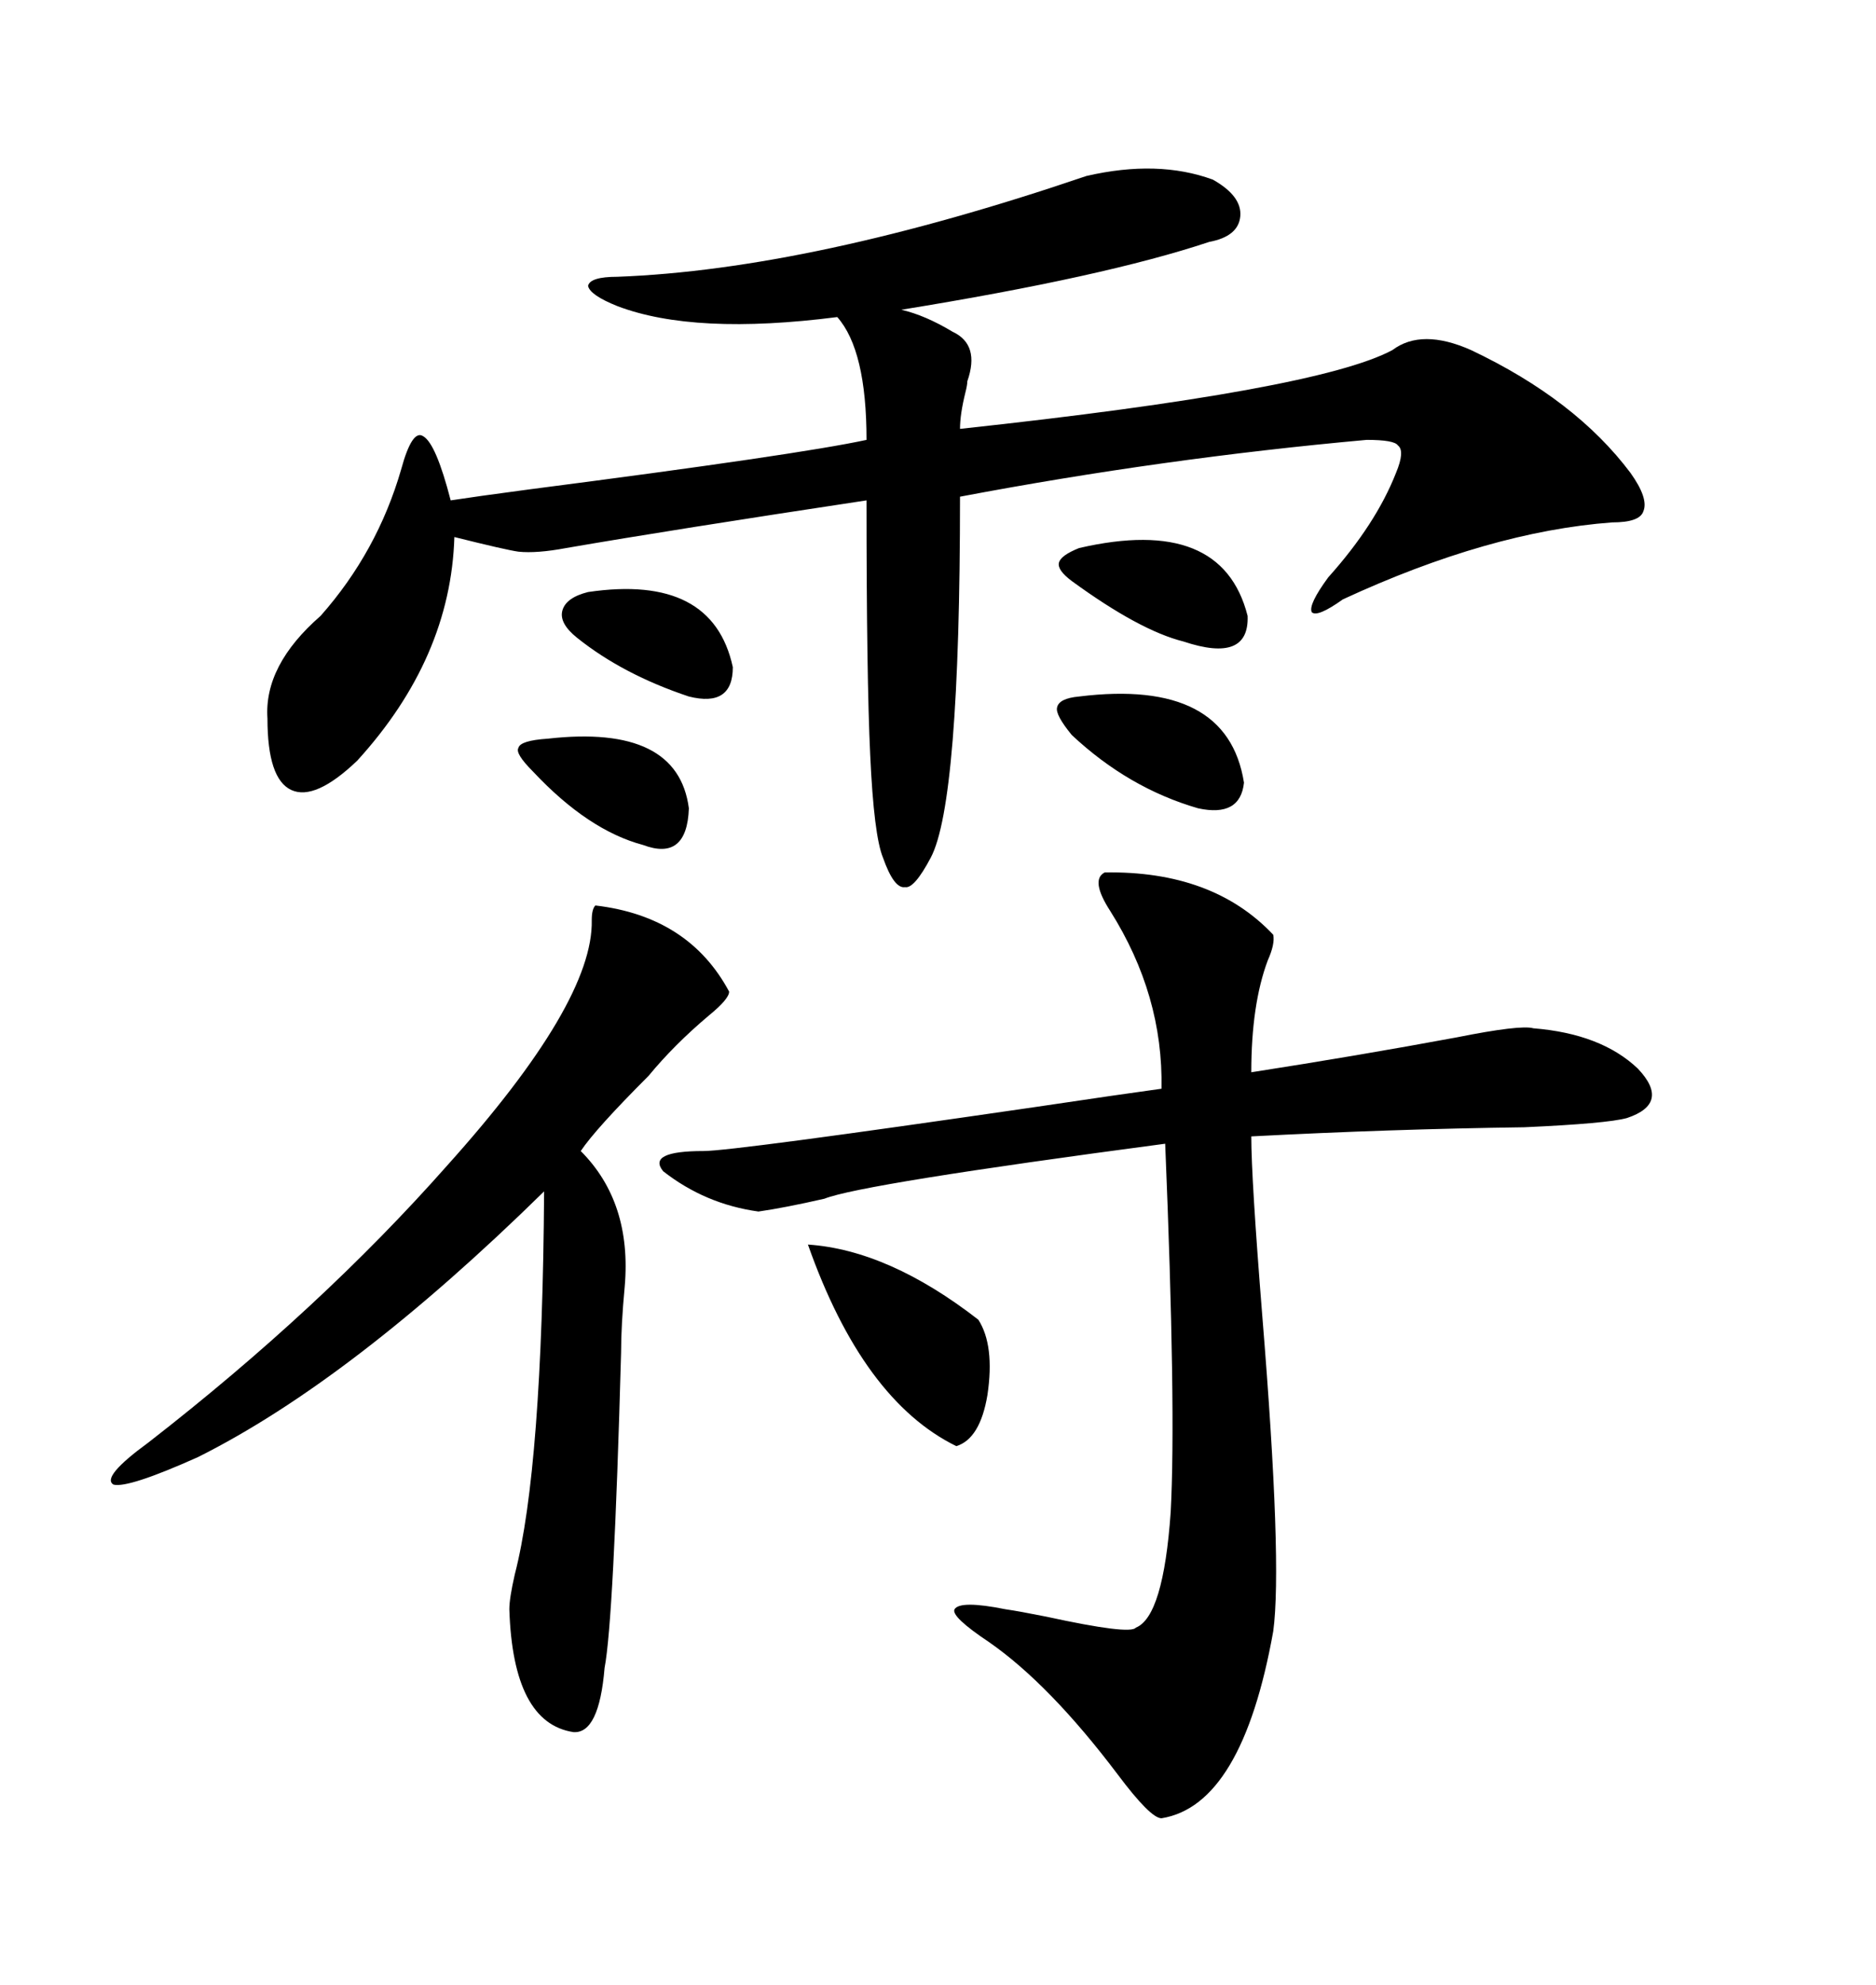 <svg xmlns="http://www.w3.org/2000/svg" xmlns:xlink="http://www.w3.org/1999/xlink" width="300" height="317.285"><path d="M173.73 28.13L173.73 28.13Q185.16 25.49 193.95 28.71L193.95 28.71Q198.63 31.35 198.34 34.57L198.34 34.57Q198.05 37.79 193.36 38.67L193.36 38.67Q176.66 44.24 144.14 49.51L144.14 49.51Q147.95 50.39 152.34 53.03L152.34 53.03Q156.74 55.08 154.69 60.94L154.69 60.94Q154.69 61.52 154.39 62.70L154.39 62.70Q153.52 66.21 153.52 68.55L153.52 68.55Q210.64 62.40 222.66 55.96L222.66 55.96Q227.34 52.44 235.25 55.96L235.25 55.96Q251.95 63.87 260.74 75.59L260.74 75.59Q263.67 79.69 262.79 81.74L262.79 81.74Q262.21 83.50 257.81 83.50L257.81 83.50Q238.18 84.96 214.75 95.80L214.75 95.80Q210.64 98.73 209.77 97.85L209.77 97.85Q209.18 96.68 212.40 92.29L212.40 92.29Q220.02 83.79 223.24 75.59L223.24 75.59Q224.71 72.07 223.54 71.19L223.54 71.19Q222.95 70.31 218.55 70.31L218.55 70.31Q186.04 73.24 153.52 79.39L153.52 79.39Q153.52 128.32 148.83 137.11L148.83 137.11Q146.19 142.09 144.73 141.80L144.73 141.80Q142.97 142.09 141.21 137.11L141.21 137.11Q139.75 133.59 139.16 120.70L139.16 120.70Q138.57 108.40 138.57 79.98L138.57 79.98Q107.52 84.67 90.53 87.60L90.53 87.60Q85.84 88.48 82.91 88.18L82.91 88.18Q80.86 87.89 72.66 85.84L72.66 85.84Q72.07 105.18 57.13 121.58L57.13 121.58Q50.39 128.03 46.58 126.27L46.58 126.27Q42.77 124.51 42.77 114.84L42.77 114.84Q42.19 106.35 51.27 98.44L51.27 98.44Q60.35 88.18 64.16 75L64.16 75Q65.92 68.55 67.68 69.73L67.68 69.73Q69.73 70.90 72.07 79.98L72.07 79.98Q75.88 79.39 84.67 78.22L84.67 78.22Q127.73 72.66 138.57 70.31L138.57 70.31Q138.57 55.96 133.89 50.68L133.89 50.68Q111.04 53.61 98.73 48.93L98.73 48.93Q94.34 47.17 94.04 45.70L94.04 45.70Q94.34 44.24 98.73 44.24L98.73 44.24Q129.79 43.07 173.73 28.13ZM203.61 149.41L203.61 149.41Q203.91 150.88 202.73 153.52L202.73 153.52Q200.10 160.55 200.10 171.39L200.10 171.39Q217.09 168.75 232.91 165.82L232.91 165.82Q243.16 163.77 245.21 164.36L245.21 164.36Q256.05 165.23 261.91 170.80L261.91 170.80Q267.19 176.37 260.16 178.71L260.16 178.71Q256.93 179.59 243.75 180.18L243.75 180.18Q222.36 180.47 200.10 181.64L200.10 181.64Q200.10 188.38 201.86 210.35L201.86 210.35Q205.08 249.90 203.61 260.74L203.61 260.74Q198.63 288.57 185.74 290.63L185.74 290.63Q183.98 290.63 178.71 283.59L178.71 283.59Q167.87 269.24 158.20 262.50L158.20 262.50Q152.05 258.40 152.64 257.23L152.64 257.23Q153.52 255.76 160.84 257.23L160.84 257.23Q162.89 257.52 167.29 258.40L167.29 258.40Q180.76 261.33 181.64 260.16L181.64 260.16Q186.04 258.40 187.21 241.70L187.21 241.70Q188.09 225.29 186.33 182.81L186.33 182.81Q137.70 189.26 131.84 191.60L131.84 191.60Q125.39 193.07 121.29 193.65L121.29 193.65Q112.79 192.48 106.05 187.21L106.05 187.21Q103.42 183.98 112.50 183.98L112.50 183.98Q117.19 183.98 165.53 176.95L165.53 176.95Q179.30 174.90 185.74 174.02L185.74 174.02Q186.04 159.08 177.54 145.61L177.54 145.61Q174.32 140.63 176.66 139.45L176.66 139.45Q193.95 139.16 203.61 149.41ZM95.21 144.73L95.21 144.73Q110.16 146.48 116.60 158.50L116.60 158.50Q116.60 159.67 113.38 162.30L113.38 162.30Q107.81 166.99 103.71 171.97L103.71 171.97Q95.21 180.47 92.87 183.98L92.87 183.98Q101.07 192.19 99.90 205.66L99.90 205.66Q99.32 211.82 99.32 216.21L99.32 216.21Q98.14 258.98 96.68 266.60L96.68 266.60Q95.80 277.15 91.70 276.86L91.70 276.86Q82.03 275.39 81.45 257.23L81.45 257.23Q81.45 255.47 82.32 251.66L82.32 251.66Q86.72 234.67 87.01 190.43L87.01 190.43Q56.25 220.61 31.64 232.91L31.64 232.91Q20.51 237.89 18.16 237.30L18.16 237.30Q16.11 236.13 23.73 230.57L23.73 230.57Q51.27 209.18 71.48 186.33L71.48 186.33Q94.92 160.25 94.63 147.07L94.63 147.07Q94.63 145.31 95.21 144.73ZM129.20 198.93L129.20 198.93Q142.09 199.80 156.45 210.94L156.45 210.94Q159.08 215.04 157.91 222.95L157.91 222.95Q156.74 229.98 152.93 231.15L152.93 231.15Q137.99 223.83 129.20 198.93ZM172.56 111.33L172.56 111.33Q196.29 108.40 198.93 125.10L198.93 125.10Q198.34 130.66 191.60 129.20L191.60 129.20Q180.47 125.98 171.39 117.48L171.39 117.48Q168.75 114.26 169.04 113.09L169.04 113.09Q169.34 111.62 172.56 111.33ZM172.56 87.60L172.56 87.60Q195.41 82.32 199.51 98.44L199.51 98.44Q199.80 106.05 189.26 102.54L189.26 102.54Q182.23 100.78 171.39 92.87L171.39 92.87Q169.04 91.11 169.34 89.94L169.34 89.94Q169.63 88.77 172.56 87.60ZM94.04 94.63L94.04 94.63Q113.96 91.70 117.19 106.64L117.19 106.64Q117.19 113.09 110.16 111.33L110.16 111.33Q99.61 107.81 92.29 101.95L92.29 101.95Q89.36 99.61 89.94 97.56L89.94 97.56Q90.53 95.51 94.04 94.63ZM87.60 118.07L87.60 118.07Q108.40 115.72 110.16 129.20L110.16 129.20Q109.86 137.70 102.83 135.06L102.83 135.06Q94.04 132.71 85.25 123.34L85.25 123.34Q82.32 120.41 82.91 119.53L82.91 119.53Q83.20 118.36 87.60 118.07Z"/></svg>
